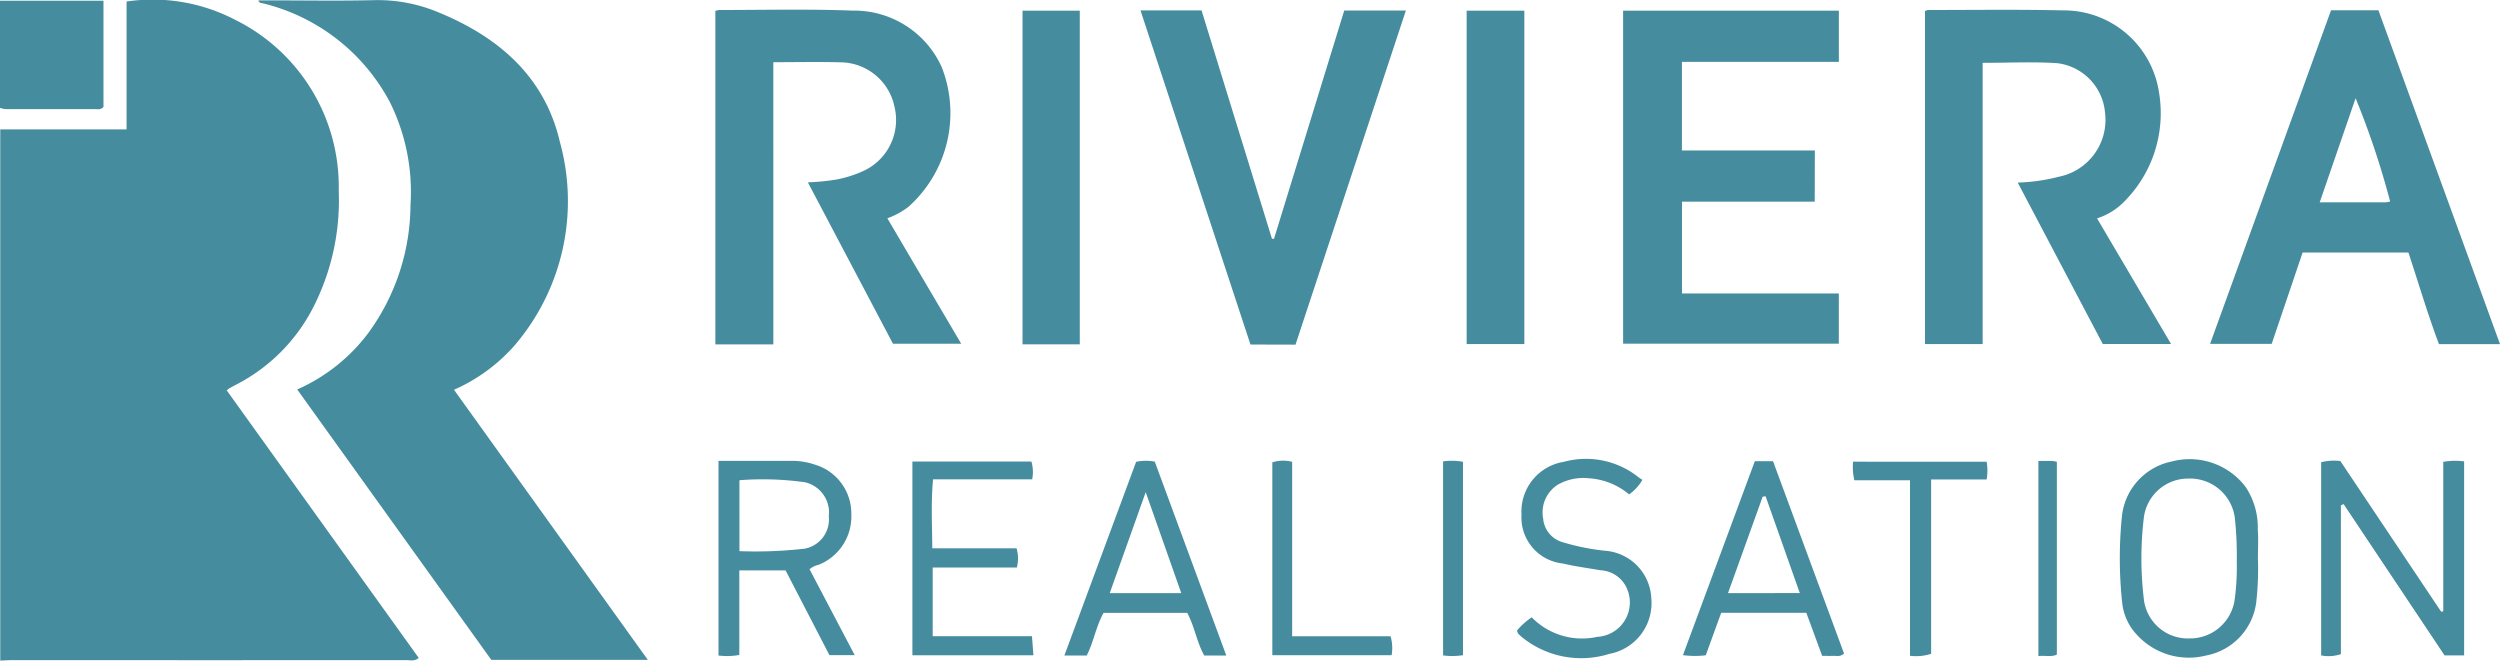 <?xml version="1.0" encoding="UTF-8"?> <svg xmlns="http://www.w3.org/2000/svg" xmlns:xlink="http://www.w3.org/1999/xlink" width="106.472" height="28.139" viewBox="0 0 106.472 28.139"><defs><clipPath id="clip-path"><rect id="Rectangle_104" data-name="Rectangle 104" width="106.472" height="28.139" fill="#458c9f"></rect></clipPath></defs><g id="Groupe_146" data-name="Groupe 146" transform="translate(-10876 -7524.391)"><g id="Groupe_145" data-name="Groupe 145" transform="translate(10876 7524.391)"><g id="Groupe_143" data-name="Groupe 143" transform="translate(0 0)" clip-path="url(#clip-path)"><path id="Tracé_565" data-name="Tracé 565" d="M0,5.51H5.39V.065a7.6,7.6,0,0,1,4.616.774,7.929,7.929,0,0,1,4.42,7.288,10.006,10.006,0,0,1-1.1,4.991,7.569,7.569,0,0,1-3.3,3.279c-.091.046-.18.1-.268.145a.948.948,0,0,0-.1.086l8.176,11.394c-.186.155-.379.091-.55.091q-8.356.006-16.712,0c-.187,0-.374.014-.561.021V5.51" transform="translate(0 0)" fill="#458c9f"></path><path id="Tracé_566" data-name="Tracé 566" d="M0,.071H4.407V4.6a.32.32,0,0,1-.289.089q-1.936,0-3.872,0A1.324,1.324,0,0,1,0,4.637V.071" transform="translate(0 -0.041)" fill="#458c9f"></path><path id="Tracé_567" data-name="Tracé 567" d="M42.419,28.111H35.756L27.489,16.594a7.641,7.641,0,0,0,3.024-2.4,9.314,9.314,0,0,0,1.8-5.448,8.6,8.6,0,0,0-.87-4.375A8.357,8.357,0,0,0,26.026.148c-.06-.017-.142.011-.192-.125h.545c1.465,0,2.931.027,4.395-.01a6.676,6.676,0,0,1,2.733.521c2.577,1.056,4.531,2.754,5.171,5.528a9.448,9.448,0,0,1-1.937,8.663,7.423,7.423,0,0,1-2.575,1.882l8.253,11.5" transform="translate(-14.831 -0.007)" fill="#458c9f"></path><path id="Tracé_568" data-name="Tracé 568" d="M194.938,3.247V15.228h-2.456V1.045A.484.484,0,0,1,192.62,1c1.907,0,3.816-.027,5.722.016A4.1,4.1,0,0,1,202.447,4.5a5.333,5.333,0,0,1-1.482,4.662,2.8,2.8,0,0,1-1.155.712l3.151,5.35h-2.908l-3.621-6.874a7.839,7.839,0,0,0,1.745-.248,2.47,2.47,0,0,0,1.971-2.745,2.32,2.32,0,0,0-2.033-2.092c-1.031-.068-2.07-.015-3.177-.015" transform="translate(-110.499 -0.574)" fill="#458c9f"></path><path id="Tracé_569" data-name="Tracé 569" d="M74,15.23H71.53V1.026a.761.761,0,0,1,.175-.038c1.891,0,3.783-.046,5.671.026a4.09,4.09,0,0,1,3.792,2.4,5.354,5.354,0,0,1-1.42,5.961,3.348,3.348,0,0,1-.892.484c.533.907,1.051,1.789,1.571,2.671S81.453,14.272,82,15.2H79.094L75.47,8.328a9.942,9.942,0,0,0,1.193-.116,4.965,4.965,0,0,0,1.163-.365A2.388,2.388,0,0,0,79.157,5.1a2.369,2.369,0,0,0-2.3-1.884c-.934-.026-1.869-.005-2.858-.005Z" transform="translate(-41.064 -0.562)" fill="#458c9f"></path><path id="Tracé_570" data-name="Tracé 570" d="M170.453,9.209H164.8v3.907h6.679v2.14h-9.186V1.073h9.188v2.18h-6.684V7.028h5.661Z" transform="translate(-93.166 -0.619)" fill="#458c9f"></path><path id="Tracé_571" data-name="Tracé 571" d="M226.141,1.035h2.017l5.178,14.217h-2.6c-.477-1.269-.863-2.577-1.3-3.9h-4.507l-1.317,3.891h-2.624l5.153-14.21m1.044,3.748-1.527,4.432c1.007,0,1.909,0,2.811,0a1.06,1.06,0,0,0,.188-.033,35.012,35.012,0,0,0-1.471-4.4" transform="translate(-126.864 -0.597)" fill="#458c9f"></path><path id="Tracé_572" data-name="Tracé 572" d="M118.724,15.277,114.04,1.046h2.6l3,9.729.086,0,2.991-9.721h2.625l-4.7,14.228Z" transform="translate(-65.468 -0.604)" fill="#458c9f"></path><rect id="Rectangle_102" data-name="Rectangle 102" width="2.438" height="14.21" transform="translate(43.548 0.455)" fill="#458c9f"></rect><rect id="Rectangle_103" data-name="Rectangle 103" width="2.457" height="14.198" transform="translate(62.463 0.455)" fill="#458c9f"></rect><path id="Tracé_573" data-name="Tracé 573" d="M232.935,48.307v6.338a1.616,1.616,0,0,1-.841.055V46.472a2.231,2.231,0,0,1,.817-.05l4.295,6.418.089-.022V46.456a2.943,2.943,0,0,1,.888-.02V54.7h-.833l-4.3-6.444-.115.052" transform="translate(-133.239 -26.787)" fill="#458c9f"></path><path id="Tracé_574" data-name="Tracé 574" d="M71.843,46.418c1.067,0,2.118,0,3.168,0a3.014,3.014,0,0,1,.949.165,2.166,2.166,0,0,1,1.539,2.1,2.212,2.212,0,0,1-1.39,2.161.929.929,0,0,0-.389.189l1.923,3.658H76.567L74.7,51.084H72.73v3.6a2.88,2.88,0,0,1-.887.025Zm.892,3.846a18.4,18.4,0,0,0,2.786-.107,1.266,1.266,0,0,0,1.019-1.381,1.319,1.319,0,0,0-1.014-1.446,12.872,12.872,0,0,0-2.791-.087Z" transform="translate(-41.243 -26.791)" fill="#458c9f"></path><path id="Tracé_575" data-name="Tracé 575" d="M217.844,50.473a12.637,12.637,0,0,1-.058,1.768,2.647,2.647,0,0,1-2.156,2.385,2.991,2.991,0,0,1-2.93-.875,2.327,2.327,0,0,1-.638-1.4,17.728,17.728,0,0,1,0-3.736,2.67,2.67,0,0,1,2.124-2.256,2.988,2.988,0,0,1,3.134,1.084,3.115,3.115,0,0,1,.519,1.819c.031.4.006.81.006,1.215m-.9.136a15.419,15.419,0,0,0-.081-1.833,1.923,1.923,0,0,0-1.973-1.691,1.9,1.9,0,0,0-1.909,1.705,14.408,14.408,0,0,0,0,3.386,1.886,1.886,0,0,0,1.948,1.717,1.919,1.919,0,0,0,1.929-1.681,10.408,10.408,0,0,0,.085-1.6" transform="translate(-121.683 -26.707)" fill="#458c9f"></path><path id="Tracé_576" data-name="Tracé 576" d="M109.487,46.457a2,2,0,0,1,.792-.008l3.047,8.259h-.939c-.318-.568-.411-1.233-.725-1.819H108.1c-.319.56-.416,1.223-.719,1.819h-.952l3.056-8.25m.408,1.292-1.532,4.3h3.047l-1.515-4.3" transform="translate(-61.099 -26.789)" fill="#458c9f"></path><path id="Tracé_577" data-name="Tracé 577" d="M171.343,46.454h.773l3.024,8.19c-.159.152-.318.094-.461.1s-.3,0-.47,0l-.675-1.834h-3.625l-.658,1.81a3.892,3.892,0,0,1-.971-.006l3.063-8.264m1.913,5.62L171.8,47.948l-.125.016-1.477,4.11Z" transform="translate(-96.605 -26.812)" fill="#458c9f"></path><path id="Tracé_578" data-name="Tracé 578" d="M91.231,46.489H96.3a1.6,1.6,0,0,1,.032.759H92.111c-.092,1-.039,1.948-.033,2.937h3.588a1.5,1.5,0,0,1,.012.818H92.095v2.924h4.229c.022.3.04.539.061.813H91.231Z" transform="translate(-52.373 -26.833)" fill="#458c9f"></path><path id="Tracé_579" data-name="Tracé 579" d="M151.689,53.548a2.864,2.864,0,0,1,.626-.562,3,3,0,0,0,2.794.83,1.467,1.467,0,0,0,1.291-1.983,1.294,1.294,0,0,0-1.157-.852c-.535-.094-1.075-.162-1.6-.288a1.969,1.969,0,0,1-1.763-2.081,2.146,2.146,0,0,1,1.807-2.25,3.579,3.579,0,0,1,3.133.624c.066.053.14.1.21.145a2.02,2.02,0,0,1-.566.619,2.955,2.955,0,0,0-1.716-.687,2.2,2.2,0,0,0-1.322.273,1.4,1.4,0,0,0-.623,1.452,1.142,1.142,0,0,0,.82.995,9.739,9.739,0,0,0,1.792.365,2.127,2.127,0,0,1,1.993,2.018,2.2,2.2,0,0,1-1.788,2.376,4,4,0,0,1-3.743-.731,1.136,1.136,0,0,1-.144-.141.449.449,0,0,1-.043-.119" transform="translate(-87.081 -26.694)" fill="#458c9f"></path><path id="Tracé_580" data-name="Tracé 580" d="M190.973,46.51a2.24,2.24,0,0,1,0,.756h-2.365V54.69a2.064,2.064,0,0,1-.9.084V47.3h-2.369a2.458,2.458,0,0,1-.055-.792Z" transform="translate(-106.364 -26.845)" fill="#458c9f"></path><path id="Tracé_581" data-name="Tracé 581" d="M128.065,53.882h4.191a1.784,1.784,0,0,1,.046.806h-5.081V46.475a1.5,1.5,0,0,1,.844-.022Z" transform="translate(-73.034 -26.784)" fill="#458c9f"></path><path id="Tracé_582" data-name="Tracé 582" d="M144.295,46.44a2.649,2.649,0,0,1,.848.018v8.235a2.883,2.883,0,0,1-.848.01Z" transform="translate(-82.836 -26.79)" fill="#458c9f"></path><path id="Tracé_583" data-name="Tracé 583" d="M203.823,46.424c.225,0,.394,0,.563,0a1.752,1.752,0,0,1,.223.037v8.213c-.248.112-.5.025-.786.063Z" transform="translate(-117.01 -26.794)" fill="#458c9f"></path></g></g></g></svg> 
